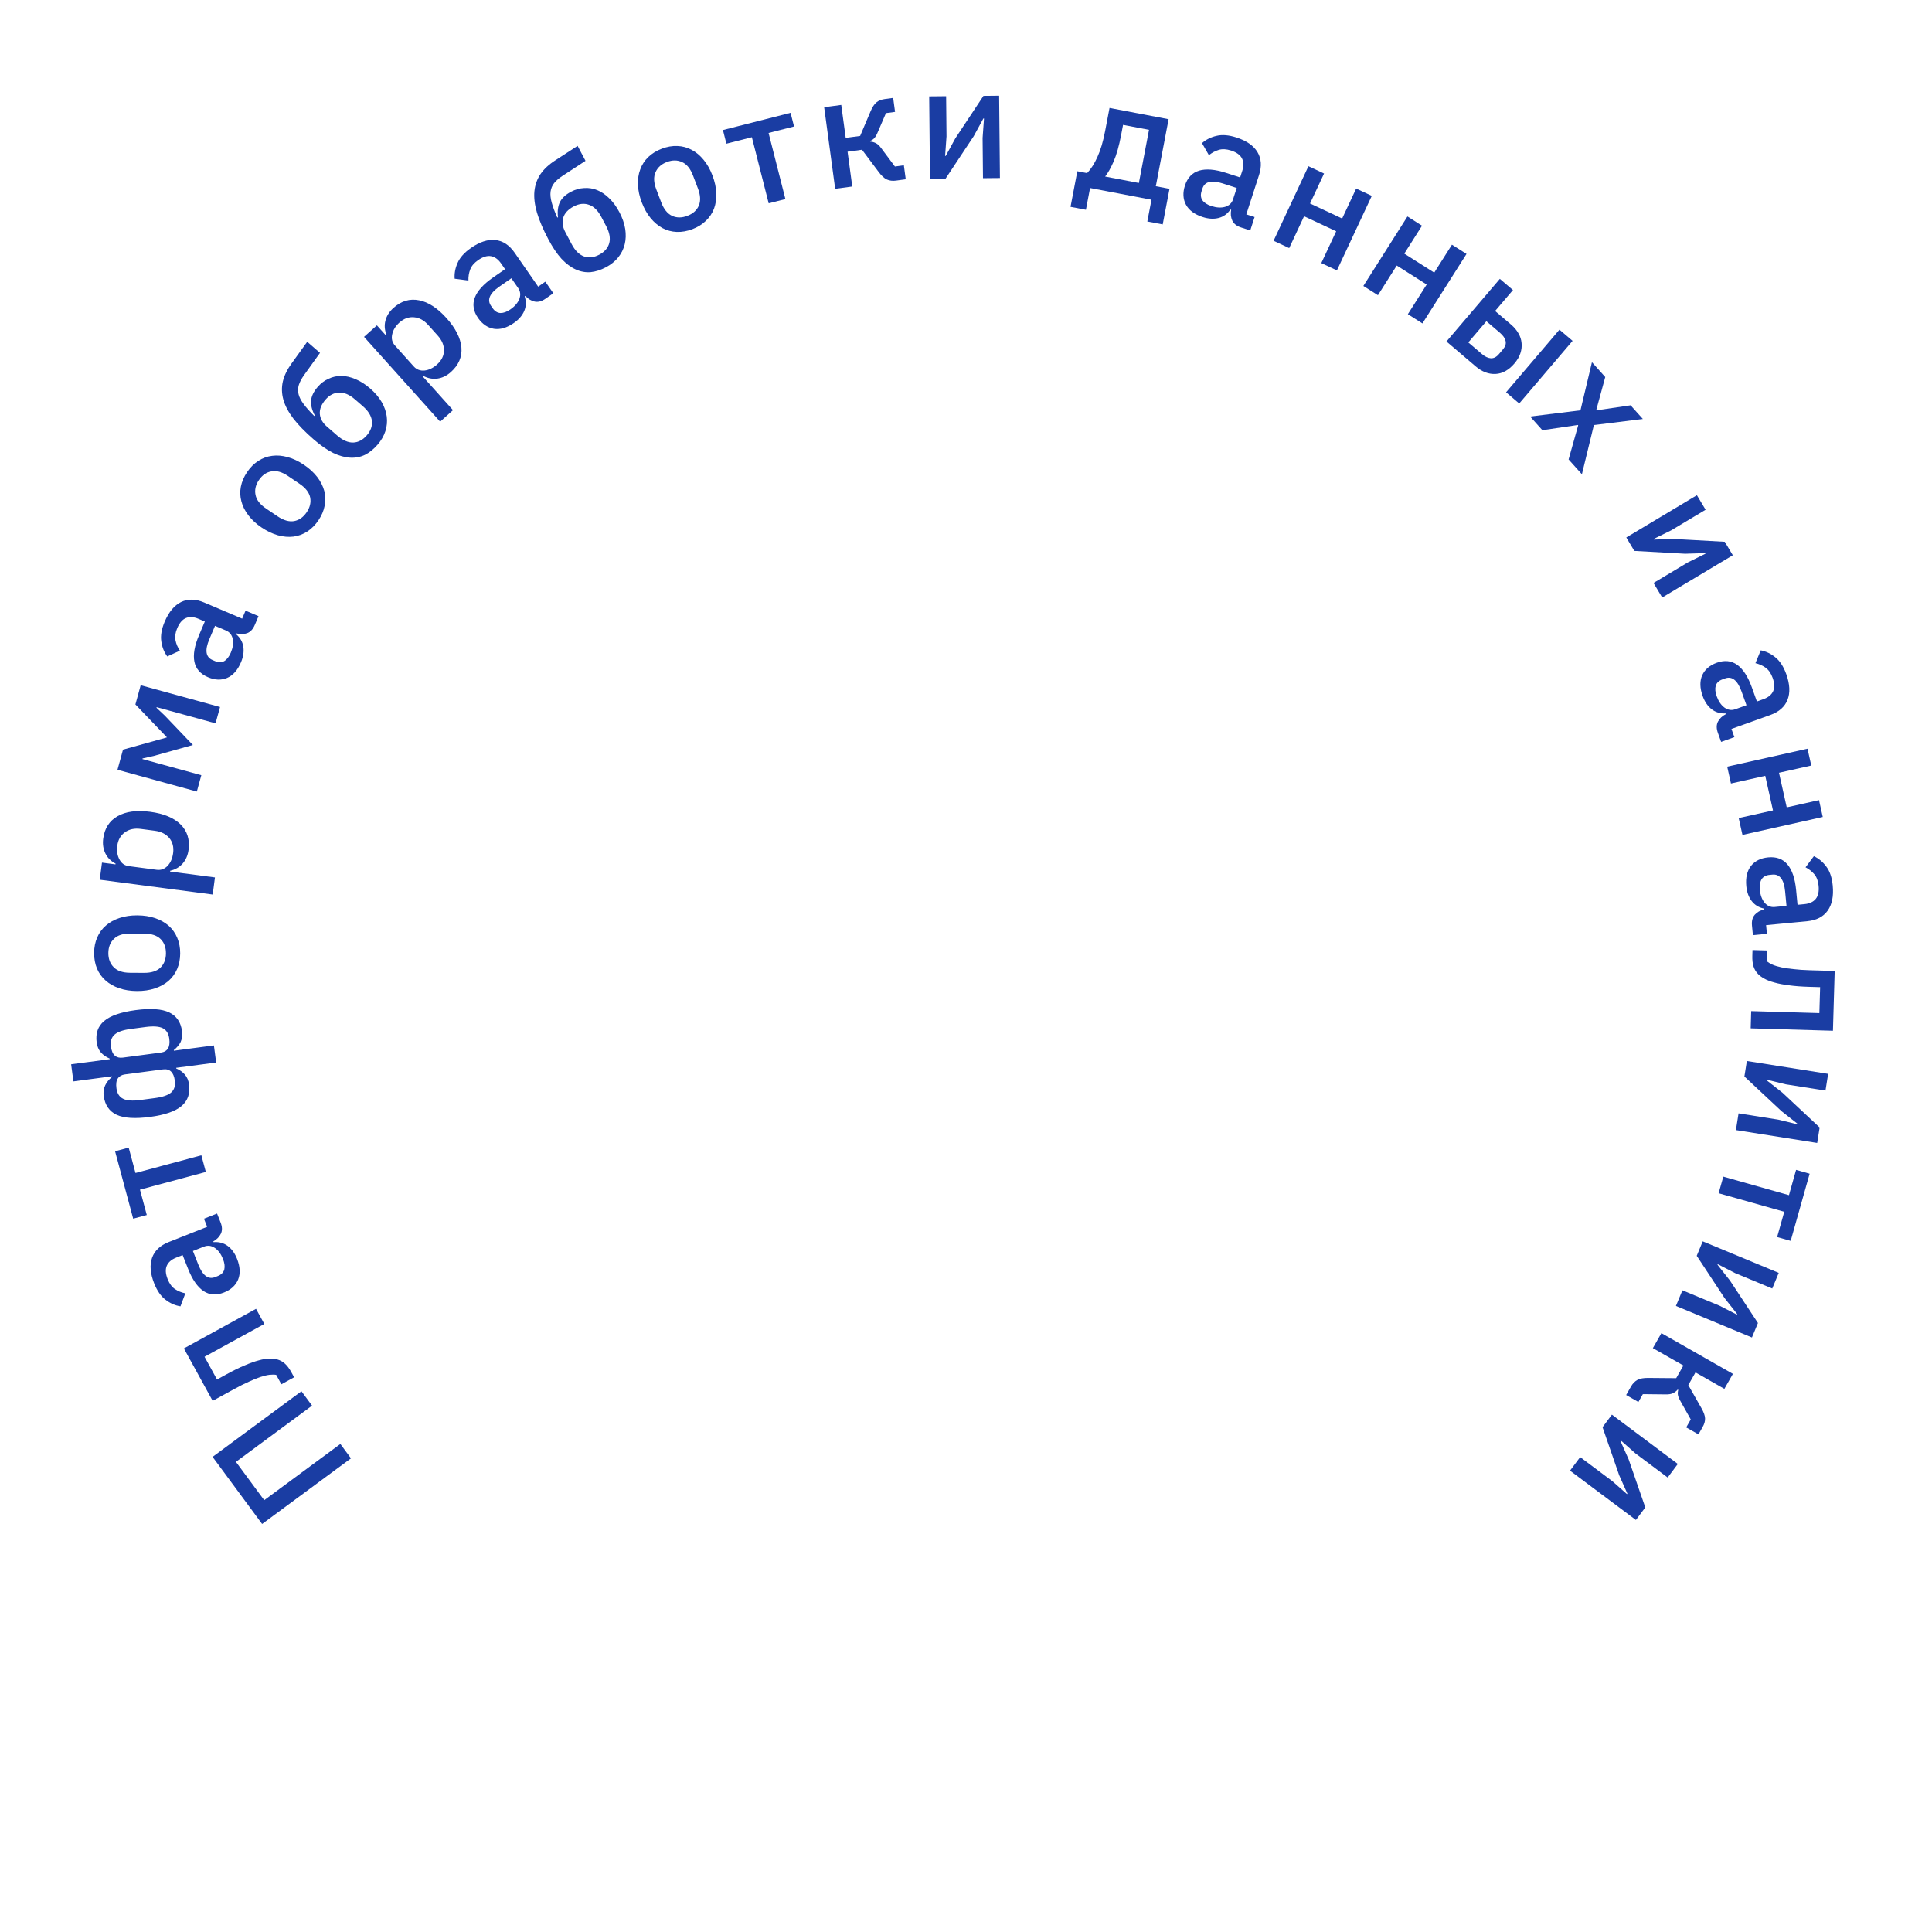 <?xml version="1.0" encoding="UTF-8"?> <svg xmlns="http://www.w3.org/2000/svg" width="293" height="293" viewBox="0 0 293 293" fill="none"> <path d="M39.752 231.119L32.24 220.944L45.716 210.994L47.327 213.176L35.781 221.701L40.072 227.512L51.618 218.987L53.229 221.169L39.752 231.119Z" fill="#1A3DA3"></path> <path d="M42.671 209.936L41.886 208.505C41.569 208.46 41.221 208.459 40.843 208.502C40.452 208.553 40.001 208.663 39.492 208.833C38.983 209.003 38.408 209.236 37.768 209.533C37.106 209.823 36.354 210.199 35.513 210.661L32.251 212.45L27.887 204.497L38.828 198.494L40.087 200.787L31.018 205.763L32.912 209.214L34.406 208.394C35.416 207.84 36.322 207.397 37.126 207.066C37.922 206.72 38.632 206.467 39.256 206.307C39.872 206.133 40.417 206.045 40.889 206.041C41.34 206.031 41.728 206.073 42.054 206.168C42.51 206.301 42.905 206.522 43.239 206.832C43.573 207.141 43.887 207.563 44.179 208.096L44.606 208.874L42.671 209.936Z" fill="#1A3DA3"></path> <path d="M33.456 185.401C33.71 186.04 33.726 186.602 33.505 187.085C33.268 187.575 32.882 187.969 32.346 188.267L32.391 188.379C33.208 188.313 33.92 188.504 34.528 188.952C35.136 189.399 35.608 190.047 35.944 190.895C36.421 192.1 36.477 193.153 36.112 194.055C35.74 194.942 35.027 195.595 33.971 196.014C32.81 196.474 31.775 196.402 30.865 195.799C29.949 195.181 29.17 194.061 28.527 192.44L27.696 190.343L26.714 190.732C26 191.015 25.526 191.426 25.293 191.966C25.059 192.506 25.105 193.185 25.429 194.003C25.7 194.687 26.07 195.186 26.538 195.5C27.007 195.813 27.531 196.027 28.11 196.142L27.368 198.114C26.56 197.987 25.81 197.656 25.116 197.122C24.408 196.594 23.829 195.764 23.381 194.634C22.786 193.132 22.679 191.84 23.06 190.76C23.44 189.68 24.285 188.88 25.594 188.362L31.418 186.054L30.931 184.827L32.917 184.04L33.456 185.401ZM33.818 190.937C33.517 190.178 33.106 189.619 32.584 189.257C32.047 188.902 31.496 188.836 30.931 189.06L29.258 189.724L30.071 191.776C30.737 193.457 31.591 194.091 32.632 193.679L33.034 193.519C33.554 193.313 33.881 192.986 34.013 192.538C34.124 192.08 34.059 191.547 33.818 190.937Z" fill="#1A3DA3"></path> <path d="M21.226 180.417L22.26 184.265L20.197 184.819L17.452 174.597L19.515 174.043L20.548 177.891L30.538 175.208L31.216 177.735L21.226 180.417Z" fill="#1A3DA3"></path> <path d="M26.715 161.939L26.728 162.034C27.275 162.268 27.721 162.589 28.065 162.995C28.391 163.388 28.594 163.886 28.674 164.488C28.854 165.852 28.473 166.936 27.53 167.738C26.587 168.541 24.989 169.091 22.737 169.388C20.484 169.686 18.8 169.578 17.683 169.064C16.564 168.534 15.913 167.579 15.73 166.199C15.651 165.596 15.726 165.062 15.954 164.596C16.181 164.114 16.529 163.689 16.996 163.32L16.984 163.225L11.131 163.999L10.788 161.405L16.641 160.632L16.628 160.537C16.081 160.302 15.636 159.99 15.294 159.599C14.95 159.193 14.738 158.688 14.658 158.086C14.476 156.705 14.857 155.622 15.802 154.836C16.745 154.033 18.343 153.483 20.595 153.185C22.848 152.888 24.534 153.004 25.653 153.534C26.772 154.064 27.421 155.011 27.602 156.375C27.681 156.978 27.616 157.519 27.405 157.999C27.176 158.465 26.828 158.882 26.36 159.25L26.372 159.346L32.44 158.544L32.782 161.137L26.715 161.939ZM26.511 163.878C26.344 162.609 25.744 162.043 24.713 162.179L18.955 162.94C18.464 163.005 18.103 163.206 17.873 163.543C17.643 163.88 17.572 164.382 17.66 165.048C17.763 165.825 18.099 166.354 18.669 166.634C19.223 166.916 20.086 166.979 21.26 166.824L23.497 166.528C24.686 166.371 25.512 166.084 25.973 165.668C26.435 165.252 26.614 164.656 26.511 163.878ZM25.672 157.526C25.569 156.748 25.241 156.219 24.687 155.937C24.134 155.655 23.262 155.593 22.072 155.75L19.836 156.046C18.662 156.201 17.844 156.486 17.383 156.902C16.905 157.32 16.718 157.918 16.821 158.695C16.909 159.362 17.108 159.828 17.417 160.093C17.727 160.359 18.127 160.459 18.619 160.394L24.377 159.633C25.408 159.497 25.84 158.795 25.672 157.526Z" fill="#1A3DA3"></path> <path d="M27.328 144.597C27.323 145.461 27.166 146.252 26.858 146.97C26.549 147.672 26.114 148.269 25.551 148.762C24.972 149.255 24.282 149.635 23.48 149.902C22.663 150.169 21.758 150.3 20.766 150.294C19.774 150.288 18.879 150.147 18.08 149.87C17.266 149.593 16.58 149.205 16.023 148.706C15.45 148.206 15.014 147.604 14.714 146.898C14.414 146.176 14.267 145.383 14.272 144.519C14.277 143.655 14.434 142.872 14.742 142.17C15.05 141.452 15.494 140.846 16.073 140.354C16.636 139.861 17.326 139.481 18.143 139.214C18.945 138.947 19.842 138.816 20.834 138.822C21.826 138.828 22.729 138.969 23.543 139.246C24.342 139.523 25.027 139.911 25.6 140.41C26.157 140.91 26.586 141.52 26.886 142.242C27.185 142.948 27.333 143.733 27.328 144.597ZM25.168 144.584C25.173 143.688 24.905 142.966 24.364 142.419C23.808 141.872 22.977 141.595 21.873 141.588L19.761 141.576C18.657 141.569 17.832 141.836 17.285 142.377C16.721 142.918 16.437 143.636 16.432 144.532C16.427 145.428 16.702 146.15 17.259 146.697C17.8 147.244 18.622 147.521 19.726 147.528L21.838 147.54C22.942 147.547 23.776 147.28 24.339 146.739C24.886 146.198 25.162 145.48 25.168 144.584Z" fill="#1A3DA3"></path> <path d="M15.125 133.415L15.465 130.821L17.512 131.09L17.527 130.971C16.817 130.603 16.303 130.092 15.986 129.437C15.655 128.764 15.543 128.015 15.651 127.191C15.857 125.62 16.588 124.481 17.842 123.775C19.081 123.066 20.724 122.846 22.77 123.114C24.817 123.383 26.355 124.02 27.384 125.027C28.398 126.031 28.802 127.319 28.596 128.889C28.488 129.714 28.187 130.409 27.693 130.973C27.202 131.522 26.573 131.883 25.808 132.057L25.793 132.176L32.598 133.069L32.258 135.663L15.125 133.415ZM26.256 129.381C26.375 128.477 26.184 127.717 25.684 127.103C25.168 126.487 24.434 126.116 23.482 125.991L21.34 125.71C20.388 125.585 19.591 125.755 18.95 126.219C18.292 126.682 17.904 127.365 17.785 128.269C17.681 129.063 17.792 129.755 18.118 130.346C18.428 130.936 18.9 131.272 19.534 131.355L23.77 131.911C24.405 131.994 24.956 131.792 25.423 131.305C25.875 130.815 26.152 130.174 26.256 129.381Z" fill="#1A3DA3"></path> <path d="M17.817 116.74L18.655 113.685L25.282 111.845L25.295 111.799L20.535 106.834L21.335 103.918L33.371 107.221L32.691 109.697L23.757 107.246L23.732 107.338L24.997 108.532L29.251 112.984L23.321 114.642L21.623 115.022L21.598 115.115L30.532 117.566L29.852 120.043L17.817 116.74Z" fill="#1A3DA3"></path> <path d="M38.635 94.79C38.365 95.424 37.982 95.834 37.485 96.023C36.973 96.205 36.421 96.214 35.83 96.05L35.783 96.16C36.411 96.688 36.784 97.324 36.901 98.07C37.019 98.815 36.9 99.608 36.543 100.447C36.036 101.64 35.336 102.428 34.442 102.813C33.554 103.184 32.588 103.147 31.542 102.702C30.394 102.214 29.707 101.436 29.484 100.367C29.266 99.284 29.498 97.939 30.181 96.334L31.063 94.258L30.091 93.845C29.385 93.544 28.759 93.504 28.213 93.725C27.667 93.945 27.222 94.46 26.878 95.269C26.59 95.947 26.503 96.562 26.616 97.114C26.729 97.666 26.951 98.186 27.282 98.675L25.369 99.557C24.884 98.898 24.582 98.136 24.464 97.268C24.331 96.395 24.502 95.398 24.978 94.279C25.61 92.792 26.441 91.798 27.471 91.297C28.502 90.796 29.665 90.821 30.96 91.372L36.725 93.822L37.241 92.607L39.207 93.443L38.635 94.79ZM35.001 98.983C35.32 98.232 35.421 97.545 35.303 96.921C35.171 96.291 34.825 95.857 34.266 95.619L32.609 94.915L31.746 96.947C31.038 98.611 31.2 99.662 32.231 100.1L32.628 100.269C33.144 100.488 33.606 100.485 34.015 100.259C34.416 100.012 34.744 99.587 35.001 98.983Z" fill="#1A3DA3"></path> <path d="M48.299 78.898C47.816 79.614 47.247 80.185 46.592 80.612C45.946 81.026 45.252 81.281 44.511 81.379C43.756 81.469 42.971 81.402 42.156 81.18C41.327 80.949 40.502 80.556 39.679 80.001C38.857 79.447 38.19 78.833 37.679 78.16C37.155 77.478 36.799 76.775 36.613 76.05C36.413 75.317 36.383 74.574 36.525 73.82C36.676 73.053 36.993 72.311 37.476 71.595C37.959 70.879 38.524 70.314 39.169 69.901C39.824 69.474 40.529 69.216 41.284 69.127C42.026 69.029 42.811 69.095 43.639 69.326C44.455 69.548 45.273 69.937 46.096 70.492C46.918 71.046 47.591 71.665 48.116 72.347C48.627 73.019 48.982 73.723 49.182 74.456C49.369 75.18 49.387 75.926 49.236 76.693C49.095 77.447 48.782 78.181 48.299 78.898ZM46.508 77.689C47.01 76.947 47.187 76.198 47.04 75.443C46.88 74.678 46.343 73.988 45.427 73.37L43.677 72.189C42.761 71.571 41.926 71.336 41.171 71.483C40.403 71.62 39.768 72.061 39.267 72.803C38.765 73.546 38.595 74.3 38.755 75.064C38.901 75.819 39.432 76.505 40.348 77.123L42.098 78.304C43.014 78.922 43.855 79.161 44.624 79.024C45.379 78.877 46.007 78.432 46.508 77.689Z" fill="#1A3DA3"></path> <path d="M57.254 67.448C56.667 68.125 56.034 68.634 55.355 68.977C54.664 69.31 53.914 69.453 53.105 69.408C52.297 69.363 51.435 69.124 50.52 68.689C49.603 68.232 48.619 67.547 47.568 66.635C46.287 65.523 45.266 64.478 44.505 63.5C43.742 62.499 43.232 61.537 42.974 60.613C42.715 59.668 42.689 58.745 42.898 57.846C43.117 56.934 43.568 56.012 44.251 55.079L46.591 51.835L48.53 53.518L46.114 56.887C45.732 57.425 45.467 57.925 45.318 58.389C45.18 58.842 45.167 59.307 45.281 59.787C45.392 60.244 45.649 60.742 46.05 61.281C46.439 61.809 46.974 62.412 47.657 63.09L47.736 62.999C47.318 62.212 47.13 61.477 47.172 60.793C47.225 60.098 47.561 59.394 48.18 58.681C48.662 58.125 49.212 57.712 49.828 57.441C50.442 57.149 51.096 57.006 51.788 57.014C52.48 57.022 53.195 57.187 53.932 57.509C54.668 57.809 55.404 58.278 56.142 58.918C56.879 59.558 57.46 60.243 57.886 60.973C58.3 61.692 58.555 62.422 58.653 63.164C58.751 63.906 58.684 64.642 58.452 65.373C58.22 66.104 57.821 66.796 57.254 67.448ZM55.623 66.032C56.221 65.343 56.481 64.616 56.405 63.85C56.316 63.074 55.855 62.324 55.021 61.6L53.843 60.578C53.009 59.854 52.208 59.508 51.439 59.539C50.658 59.56 49.968 59.916 49.37 60.604C48.741 61.329 48.452 62.053 48.503 62.775C48.564 63.485 48.921 64.124 49.574 64.69L51.151 66.059C51.984 66.782 52.792 67.134 53.573 67.113C54.342 67.081 55.025 66.721 55.623 66.032Z" fill="#1A3DA3"></path> <path d="M55.21 51.089L57.157 49.342L58.536 50.878L58.625 50.798C58.325 50.056 58.268 49.334 58.453 48.63C58.64 47.904 59.043 47.263 59.662 46.707C60.841 45.649 62.137 45.26 63.549 45.541C64.951 45.809 66.341 46.711 67.719 48.248C69.098 49.784 69.85 51.269 69.977 52.703C70.092 54.126 69.561 55.366 68.382 56.424C67.762 56.98 67.082 57.311 66.339 57.418C65.609 57.515 64.897 57.38 64.203 57.014L64.114 57.094L68.698 62.203L66.751 63.95L55.21 51.089ZM66.285 55.274C66.964 54.665 67.314 53.964 67.334 53.172C67.344 52.368 67.028 51.609 66.386 50.895L64.944 49.287C64.303 48.572 63.587 48.183 62.798 48.117C61.998 48.04 61.258 48.306 60.579 48.915C59.984 49.449 59.617 50.047 59.48 50.708C59.331 51.357 59.471 51.92 59.898 52.396L62.751 55.576C63.179 56.052 63.728 56.257 64.4 56.192C65.062 56.114 65.69 55.808 66.285 55.274Z" fill="#1A3DA3"></path> <path d="M82.717 45.308C82.152 45.7 81.609 45.844 81.088 45.738C80.557 45.619 80.086 45.333 79.673 44.879L79.575 44.948C79.825 45.728 79.801 46.466 79.503 47.159C79.206 47.853 78.682 48.46 77.933 48.98C76.868 49.719 75.855 50.013 74.894 49.862C73.945 49.703 73.147 49.156 72.499 48.223C71.788 47.198 71.622 46.173 72.002 45.15C72.396 44.117 73.309 43.103 74.741 42.109L76.595 40.823L75.993 39.955C75.555 39.324 75.046 38.956 74.467 38.852C73.888 38.747 73.237 38.946 72.514 39.448C71.91 39.868 71.508 40.341 71.309 40.869C71.111 41.396 71.021 41.955 71.041 42.545L68.952 42.271C68.893 41.456 69.044 40.649 69.406 39.852C69.759 39.042 70.435 38.291 71.434 37.597C72.762 36.676 73.995 36.278 75.133 36.403C76.272 36.528 77.243 37.169 78.046 38.325L81.618 43.471L82.702 42.718L83.92 44.473L82.717 45.308ZM77.408 46.919C78.079 46.454 78.53 45.926 78.763 45.336C78.987 44.732 78.926 44.181 78.579 43.681L77.553 42.203L75.739 43.462C74.254 44.493 73.83 45.468 74.469 46.388L74.715 46.743C75.035 47.203 75.427 47.447 75.894 47.473C76.365 47.478 76.869 47.293 77.408 46.919Z" fill="#1A3DA3"></path> <path d="M91.886 40.536C91.093 40.954 90.319 41.2 89.561 41.274C88.797 41.333 88.046 41.196 87.309 40.861C86.571 40.526 85.855 39.991 85.159 39.255C84.469 38.497 83.8 37.502 83.151 36.271C82.359 34.771 81.786 33.427 81.431 32.24C81.083 31.03 80.955 29.949 81.049 28.995C81.149 28.02 81.46 27.15 81.98 26.387C82.514 25.617 83.268 24.921 84.243 24.298L87.598 22.121L88.796 24.392L85.325 26.658C84.774 27.021 84.346 27.392 84.039 27.77C83.746 28.142 83.566 28.572 83.498 29.06C83.437 29.526 83.495 30.083 83.674 30.731C83.845 31.364 84.127 32.12 84.518 32.999L84.624 32.943C84.519 32.058 84.61 31.304 84.897 30.683C85.198 30.053 85.766 29.518 86.601 29.078C87.252 28.735 87.914 28.549 88.586 28.52C89.265 28.469 89.925 28.573 90.568 28.831C91.21 29.089 91.817 29.501 92.388 30.069C92.965 30.614 93.481 31.319 93.937 32.182C94.392 33.045 94.686 33.894 94.819 34.728C94.944 35.549 94.918 36.322 94.741 37.049C94.563 37.776 94.234 38.438 93.753 39.035C93.272 39.633 92.65 40.133 91.886 40.536ZM90.878 38.626C91.684 38.2 92.191 37.616 92.396 36.875C92.595 36.119 92.436 35.253 91.921 34.276L91.193 32.897C90.678 31.92 90.056 31.307 89.328 31.058C88.592 30.795 87.821 30.877 87.015 31.302C86.165 31.75 85.634 32.32 85.42 33.012C85.22 33.696 85.322 34.42 85.725 35.184L86.699 37.031C87.214 38.008 87.84 38.627 88.576 38.89C89.304 39.139 90.071 39.051 90.878 38.626Z" fill="#1A3DA3"></path> <path d="M105.013 34.752C104.205 35.059 103.411 35.199 102.63 35.172C101.864 35.138 101.149 34.948 100.486 34.602C99.818 34.24 99.214 33.734 98.675 33.083C98.13 32.417 97.681 31.621 97.328 30.694C96.975 29.767 96.783 28.881 96.752 28.037C96.716 27.178 96.83 26.398 97.094 25.698C97.352 24.983 97.756 24.358 98.306 23.824C98.87 23.283 99.556 22.859 100.364 22.552C101.171 22.244 101.958 22.107 102.724 22.14C103.505 22.168 104.23 22.363 104.898 22.724C105.561 23.071 106.165 23.577 106.71 24.243C107.249 24.893 107.695 25.682 108.048 26.609C108.401 27.536 108.596 28.429 108.633 29.289C108.663 30.133 108.549 30.913 108.291 31.628C108.027 32.328 107.613 32.948 107.048 33.488C106.498 34.023 105.82 34.444 105.013 34.752ZM104.243 32.733C105.081 32.414 105.657 31.904 105.971 31.202C106.28 30.485 106.238 29.61 105.845 28.579L105.093 26.605C104.7 25.573 104.152 24.9 103.45 24.586C102.742 24.256 101.97 24.251 101.133 24.57C100.295 24.889 99.722 25.407 99.413 26.124C99.099 26.826 99.138 27.693 99.531 28.725L100.283 30.698C100.676 31.73 101.227 32.41 101.934 32.74C102.637 33.055 103.406 33.052 104.243 32.733Z" fill="#1A3DA3"></path> <path d="M114.024 20.808L110.163 21.79L109.637 19.72L119.894 17.11L120.421 19.181L116.56 20.163L119.11 30.188L116.575 30.832L114.024 20.808Z" fill="#1A3DA3"></path> <path d="M124.989 16.263L127.582 15.914L128.256 20.908L130.444 20.613L132.024 16.888C132.294 16.255 132.588 15.803 132.907 15.534C133.226 15.265 133.655 15.094 134.194 15.021L135.455 14.851L135.74 16.968L134.361 17.154L133.144 19.982C132.962 20.427 132.786 20.741 132.617 20.925C132.464 21.107 132.243 21.258 131.952 21.378L131.965 21.473C132.291 21.494 132.584 21.576 132.845 21.718C133.105 21.844 133.373 22.099 133.651 22.481L135.72 25.253L137.076 25.07L137.361 27.187L135.887 27.386C135.363 27.457 134.896 27.399 134.483 27.212C134.086 27.024 133.681 26.65 133.266 26.093L130.727 22.706L128.538 23.001L129.251 28.282L126.658 28.631L124.989 16.263Z" fill="#1A3DA3"></path> <path d="M140.918 14.618L143.486 14.593L143.544 20.689L143.332 23.643L143.428 23.642L144.891 20.964L149.149 14.539L151.525 14.516L151.645 26.996L149.077 27.02L149.018 20.925L149.23 17.971L149.134 17.971L147.672 20.649L143.413 27.075L141.037 27.097L140.918 14.618Z" fill="#1A3DA3"></path> <path d="M163.383 25.969L164.868 26.252C165.459 25.632 165.981 24.811 166.437 23.79C166.911 22.757 167.298 21.454 167.597 19.883L168.267 16.37L177.226 18.078L175.288 28.239L177.363 28.635L176.333 34.033L173.999 33.588L174.629 30.288L165.316 28.512L164.687 31.813L162.353 31.367L163.383 25.969ZM172.718 27.749L174.256 19.686L170.319 18.936L170.022 20.491C169.707 22.142 169.332 23.471 168.895 24.479C168.462 25.471 168.031 26.236 167.603 26.773L172.718 27.749Z" fill="#1A3DA3"></path> <path d="M188.216 34.496C187.562 34.284 187.118 33.939 186.887 33.46C186.66 32.966 186.602 32.418 186.713 31.815L186.599 31.778C186.129 32.45 185.528 32.877 184.796 33.061C184.064 33.245 183.264 33.196 182.396 32.915C181.163 32.516 180.315 31.889 179.852 31.032C179.405 30.181 179.356 29.215 179.705 28.134C180.09 26.947 180.804 26.195 181.849 25.877C182.909 25.564 184.268 25.676 185.927 26.213L188.074 26.907L188.399 25.903C188.635 25.172 188.62 24.545 188.352 24.021C188.084 23.497 187.532 23.099 186.695 22.829C185.994 22.602 185.374 22.57 184.834 22.731C184.294 22.893 183.796 23.16 183.338 23.534L182.29 21.706C182.903 21.164 183.636 20.796 184.489 20.601C185.347 20.391 186.355 20.474 187.512 20.848C189.05 21.346 190.114 22.085 190.704 23.067C191.295 24.048 191.373 25.209 190.94 26.548L189.011 32.508L190.267 32.914L189.609 34.947L188.216 34.496ZM183.717 31.249C184.494 31.5 185.187 31.54 185.798 31.367C186.414 31.18 186.815 30.797 187.002 30.218L187.556 28.506L185.456 27.826C183.736 27.269 182.703 27.524 182.358 28.589L182.225 29C182.053 29.533 182.097 29.993 182.359 30.381C182.64 30.758 183.093 31.047 183.717 31.249Z" fill="#1A3DA3"></path> <path d="M198.432 25.209L200.802 26.318L198.676 30.861L203.546 33.139L205.671 28.596L208.041 29.704L202.753 41.008L200.383 39.9L202.641 35.074L197.771 32.796L195.514 37.622L193.144 36.514L198.432 25.209Z" fill="#1A3DA3"></path> <path d="M213.448 32.828L215.657 34.229L212.97 38.465L217.51 41.345L220.197 37.109L222.406 38.51L215.721 49.049L213.512 47.648L216.366 43.148L211.826 40.269L208.972 44.768L206.763 43.367L213.448 32.828Z" fill="#1A3DA3"></path> <path d="M227.46 42.29L229.451 43.987L226.742 47.165L229.172 49.236C229.647 49.641 230.017 50.082 230.282 50.56C230.558 51.026 230.716 51.519 230.757 52.037C230.809 52.544 230.748 53.06 230.574 53.584C230.401 54.109 230.101 54.621 229.675 55.12C228.814 56.131 227.858 56.661 226.806 56.711C225.754 56.761 224.754 56.381 223.804 55.572L219.365 51.789L227.46 42.29ZM224.744 53.692C225.206 54.086 225.655 54.3 226.089 54.334C226.533 54.355 226.937 54.153 227.3 53.726L227.938 52.977C228.301 52.551 228.432 52.127 228.33 51.703C228.228 51.28 227.946 50.871 227.483 50.477L225.419 48.718L222.679 51.933L224.744 53.692ZM236.502 49.996L238.493 51.693L230.398 61.191L228.407 59.494L236.502 49.996Z" fill="#1A3DA3"></path> <path d="M232.055 63.171L239.687 62.228L241.428 54.93L243.446 57.181L242.086 62.172L242.134 62.226L247.291 61.47L249.15 63.543L241.723 64.464L239.905 71.928L237.887 69.676L239.342 64.504L239.294 64.45L233.914 65.244L232.055 63.171Z" fill="#1A3DA3"></path> <path d="M257.346 75.102L258.665 77.305L253.434 80.435L250.777 81.745L250.827 81.828L253.877 81.737L261.573 82.165L262.793 84.204L252.084 90.613L250.766 88.409L255.996 85.279L258.653 83.969L258.603 83.886L255.553 83.978L247.857 83.549L246.637 81.51L257.346 75.102Z" fill="#1A3DA3"></path> <path d="M260.526 111.133C260.294 110.486 260.296 109.924 260.533 109.448C260.786 108.966 261.184 108.585 261.73 108.305L261.689 108.192C260.87 108.23 260.164 108.016 259.572 107.549C258.979 107.082 258.529 106.419 258.221 105.56C257.783 104.34 257.762 103.286 258.157 102.396C258.557 101.522 259.292 100.893 260.361 100.509C261.536 100.087 262.568 100.193 263.458 100.826C264.353 101.473 265.095 102.618 265.684 104.26L266.446 106.383L267.44 106.027C268.163 105.767 268.65 105.372 268.901 104.84C269.152 104.307 269.129 103.627 268.832 102.799C268.583 102.106 268.23 101.596 267.772 101.267C267.314 100.938 266.798 100.707 266.223 100.573L267.029 98.627C267.832 98.781 268.572 99.136 269.247 99.692C269.938 100.243 270.488 101.091 270.899 102.236C271.445 103.757 271.51 105.051 271.093 106.118C270.677 107.185 269.807 107.957 268.481 108.432L262.585 110.547L263.031 111.79L261.021 112.511L260.526 111.133ZM260.347 105.588C260.623 106.356 261.015 106.929 261.525 107.307C262.05 107.68 262.598 107.764 263.17 107.558L264.865 106.95L264.119 104.872C263.509 103.17 262.676 102.509 261.622 102.887L261.215 103.033C260.688 103.222 260.351 103.538 260.204 103.982C260.078 104.435 260.126 104.97 260.347 105.588Z" fill="#1A3DA3"></path> <path d="M274.12 113.545L274.691 116.098L269.796 117.193L270.969 122.439L275.864 121.345L276.434 123.898L264.255 126.62L263.684 124.067L268.884 122.905L267.711 117.659L262.512 118.821L261.941 116.268L274.12 113.545Z" fill="#1A3DA3"></path> <path d="M265.698 140.363C265.633 139.678 265.774 139.134 266.121 138.731C266.484 138.327 266.965 138.056 267.562 137.918L267.551 137.799C266.747 137.634 266.116 137.253 265.657 136.654C265.198 136.055 264.925 135.301 264.838 134.393C264.715 133.103 264.954 132.076 265.556 131.311C266.16 130.562 267.027 130.134 268.157 130.026C269.4 129.907 270.374 130.264 271.081 131.096C271.789 131.945 272.226 133.237 272.392 134.973L272.607 137.219L273.658 137.118C274.422 137.045 274.992 136.782 275.366 136.328C275.741 135.874 275.886 135.209 275.802 134.333C275.732 133.601 275.516 133.019 275.153 132.587C274.79 132.156 274.347 131.804 273.823 131.533L275.084 129.845C275.824 130.192 276.453 130.719 276.971 131.425C277.504 132.129 277.829 133.087 277.945 134.297C278.098 135.906 277.842 137.176 277.176 138.108C276.51 139.039 275.476 139.572 274.074 139.706L267.838 140.303L267.964 141.617L265.838 141.82L265.698 140.363ZM266.892 134.944C266.97 135.757 267.209 136.409 267.61 136.901C268.026 137.392 268.537 137.608 269.142 137.55L270.934 137.379L270.724 135.181C270.552 133.381 269.908 132.534 268.793 132.641L268.363 132.682C267.806 132.735 267.401 132.959 267.15 133.353C266.915 133.761 266.83 134.291 266.892 134.944Z" fill="#1A3DA3"></path> <path d="M267.985 144.142L267.937 145.774C268.187 145.973 268.486 146.15 268.834 146.304C269.198 146.459 269.642 146.592 270.167 146.703C270.692 146.815 271.305 146.905 272.008 146.973C272.726 147.058 273.564 147.115 274.524 147.143L278.242 147.251L277.977 156.319L265.503 155.955L265.579 153.34L275.919 153.642L276.034 149.708L274.33 149.658C273.179 149.624 272.173 149.547 271.312 149.426C270.451 149.321 269.71 149.179 269.091 149.001C268.472 148.839 267.957 148.64 267.548 148.403C267.154 148.184 266.841 147.951 266.608 147.704C266.282 147.358 266.053 146.967 265.922 146.531C265.791 146.095 265.734 145.573 265.752 144.966L265.778 144.078L267.985 144.142Z" fill="#1A3DA3"></path> <path d="M277.248 162.857L276.846 165.394L270.825 164.441L267.947 163.743L267.932 163.837L270.331 165.723L275.961 170.988L275.589 173.335L263.263 171.384L263.664 168.848L269.685 169.801L272.564 170.499L272.579 170.404L270.18 168.518L264.55 163.254L264.921 160.907L277.248 162.857Z" fill="#1A3DA3"></path> <path d="M271.306 181.254L272.388 177.42L274.443 178L271.568 188.186L269.513 187.606L270.595 183.771L260.64 180.961L261.351 178.444L271.306 181.254Z" fill="#1A3DA3"></path> <path d="M269.757 193.04L268.773 195.412L263.143 193.076L260.508 191.723L260.471 191.812L262.362 194.207L266.603 200.644L265.692 202.839L254.165 198.056L255.149 195.684L260.78 198.02L263.414 199.373L263.451 199.284L261.561 196.889L257.32 190.452L258.23 188.258L269.757 193.04Z" fill="#1A3DA3"></path> <path d="M262.807 208.358L261.512 210.631L257.133 208.136L256.04 210.055L258.042 213.571C258.382 214.169 258.563 214.677 258.583 215.094C258.603 215.511 258.479 215.955 258.21 216.428L257.58 217.533L255.724 216.476L256.413 215.266L254.903 212.583C254.661 212.169 254.517 211.839 254.473 211.593C254.421 211.361 254.436 211.093 254.517 210.789L254.433 210.741C254.219 210.988 253.977 211.172 253.705 211.293C253.447 211.422 253.082 211.481 252.61 211.47L249.15 211.433L248.473 212.622L246.617 211.564L247.354 210.271C247.615 209.813 247.945 209.476 248.344 209.261C248.735 209.06 249.277 208.964 249.972 208.973L254.205 209.009L255.298 207.091L250.668 204.453L251.963 202.18L262.807 208.358Z" fill="#1A3DA3"></path> <path d="M254.451 222.017L252.912 224.074L248.031 220.421L245.812 218.461L245.754 218.538L246.996 221.325L249.519 228.609L248.095 230.511L238.103 223.034L239.642 220.978L244.522 224.63L246.742 226.591L246.8 226.514L245.558 223.727L243.035 216.443L244.458 214.541L254.451 222.017Z" fill="#1A3DA3"></path> </svg> 